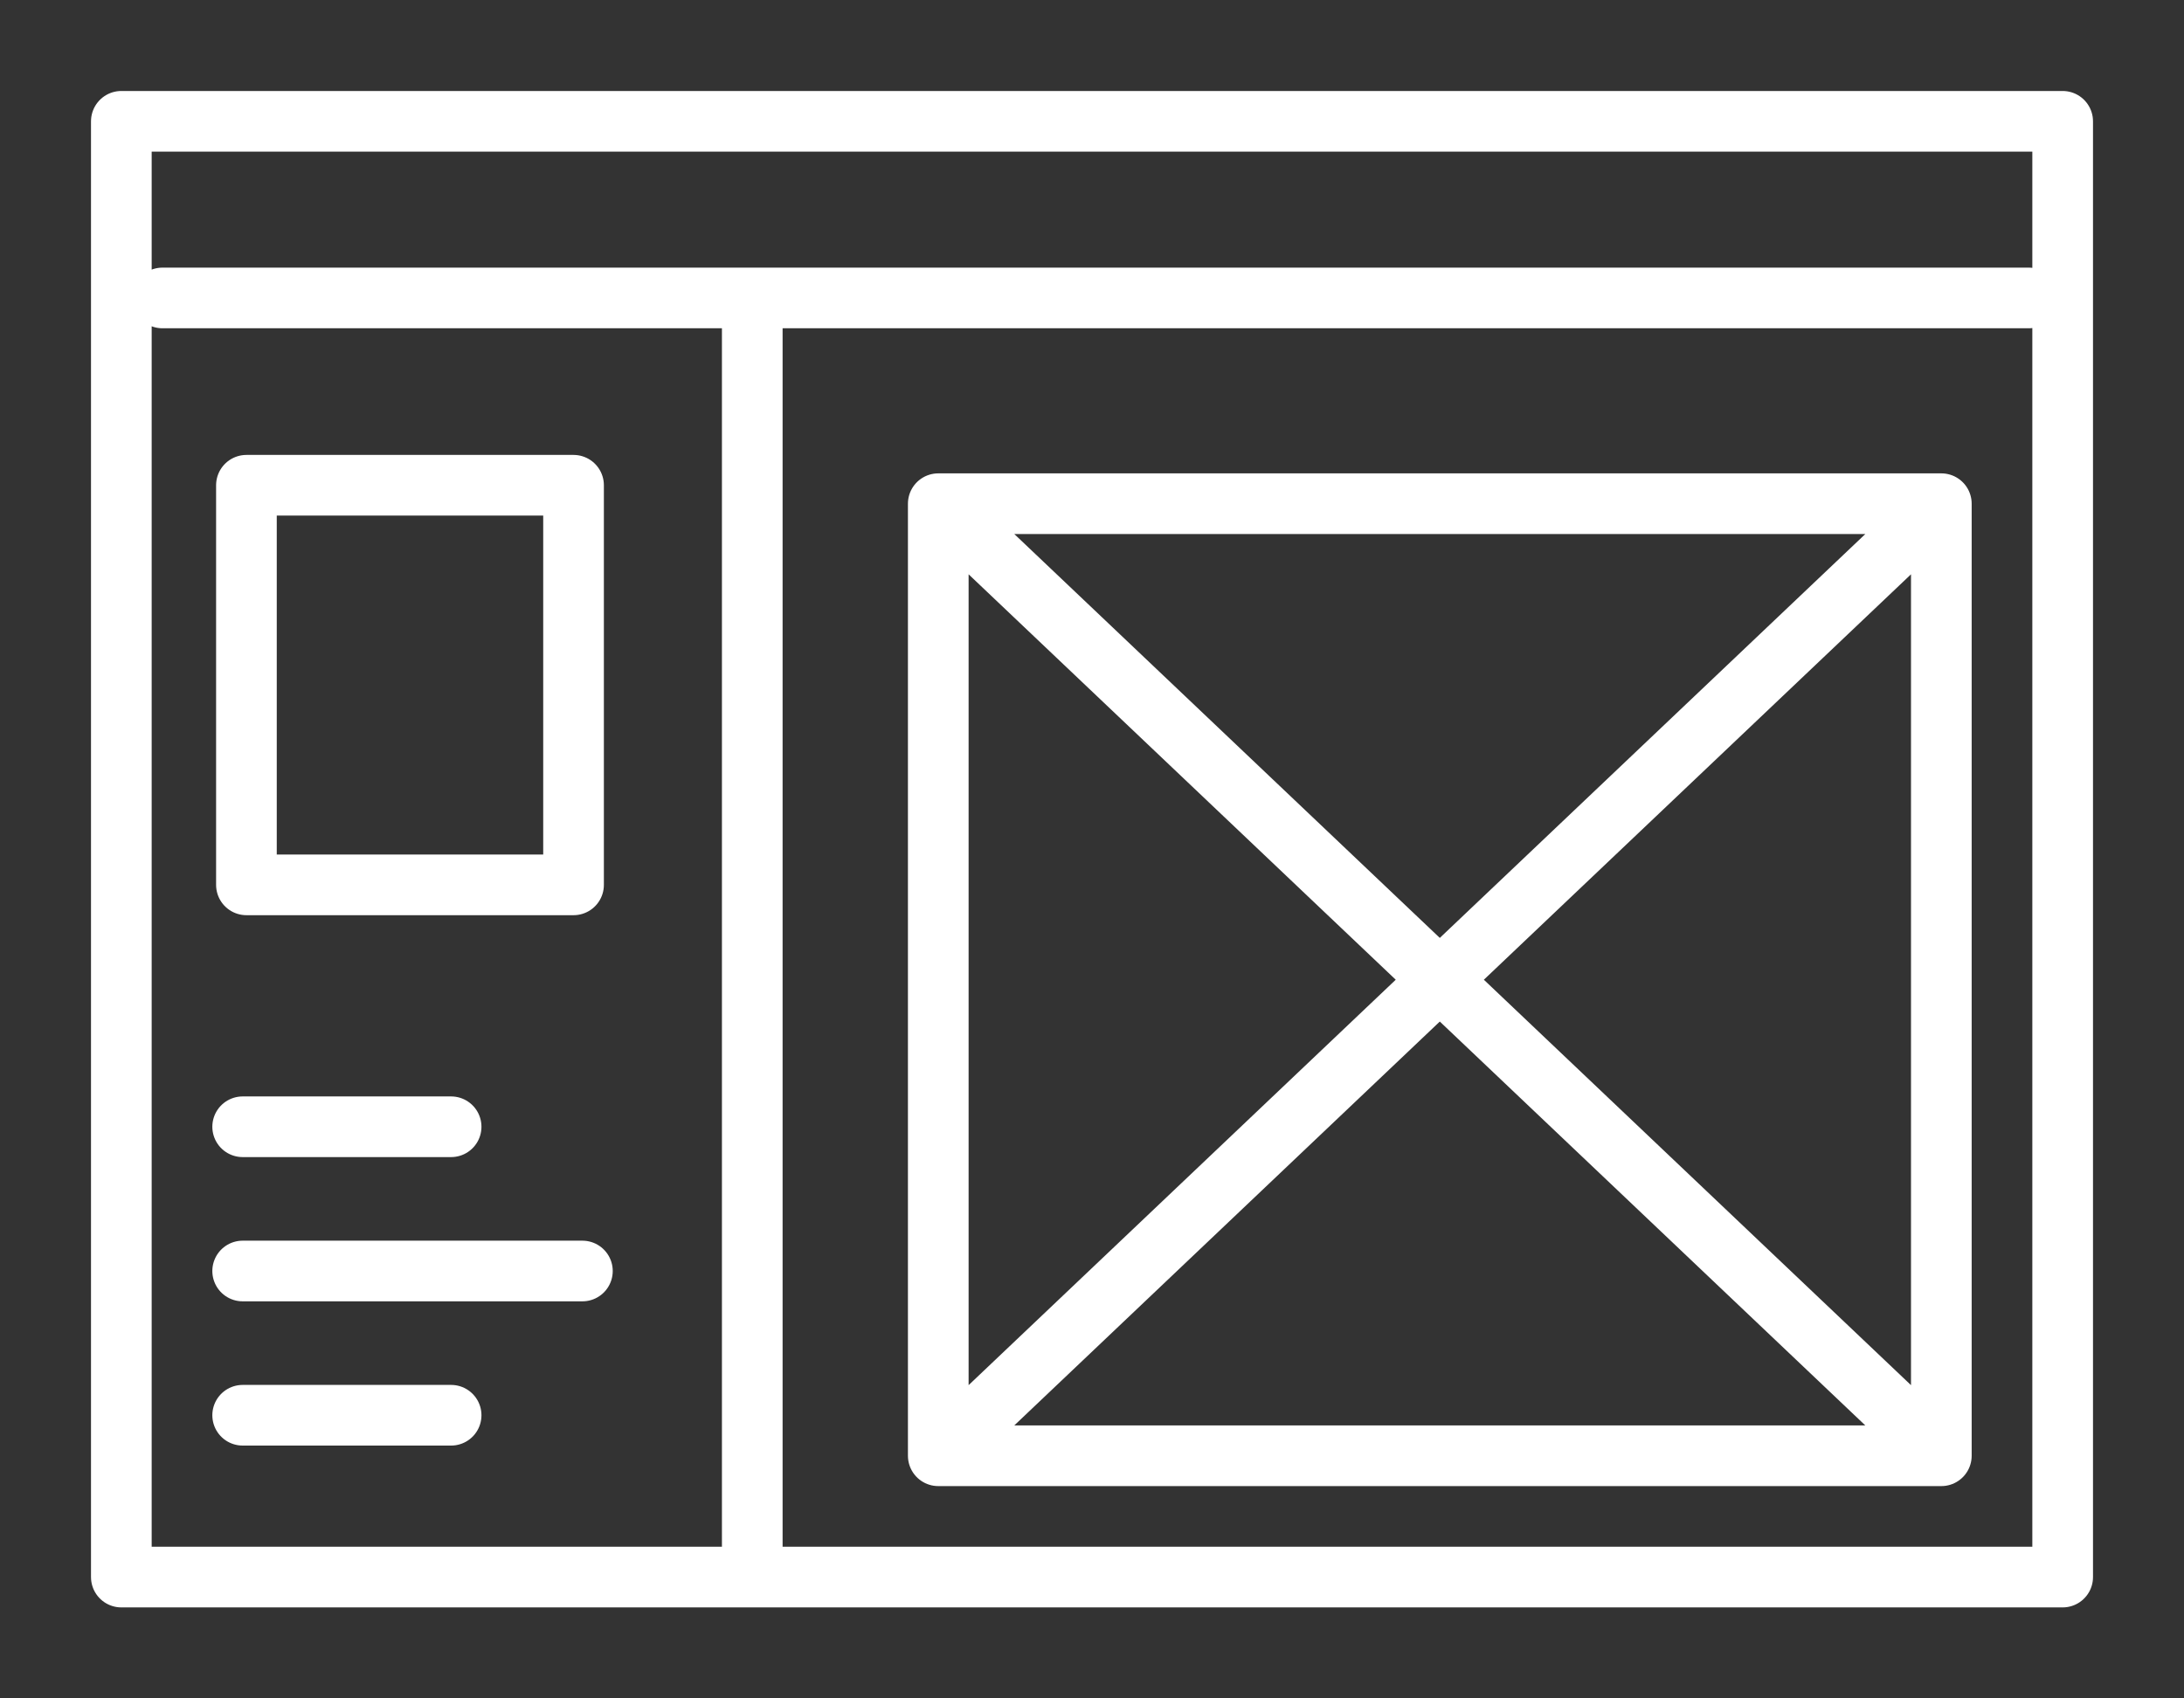 <svg width="18" height="14" viewBox="0 0 18 14" fill="none" xmlns="http://www.w3.org/2000/svg">
<rect x="0" y="0" width="18" height="14" fill="#333333" stroke="none"/>
<path d="M1.339 2.456H16.72M6.2 12.81V2.456M1 1H17V13H1V1Z" stroke="white" stroke-width="0.5" stroke-miterlimit="10" stroke-linecap="round" stroke-linejoin="round"/>
<path d="M16 12H7.733M16 12V8.305V4.152M16 12L7.733 4.152M7.733 12V4.152M7.733 12L16 4.152M7.733 4.152H16M2 9.288H3.718M2 10.477H4.8M2 11.666H3.718M2.031 4H4.727V7.294H2.031V4Z" stroke="white" stroke-width="0.5" stroke-miterlimit="10" stroke-linecap="round" stroke-linejoin="round"/>
</svg>
